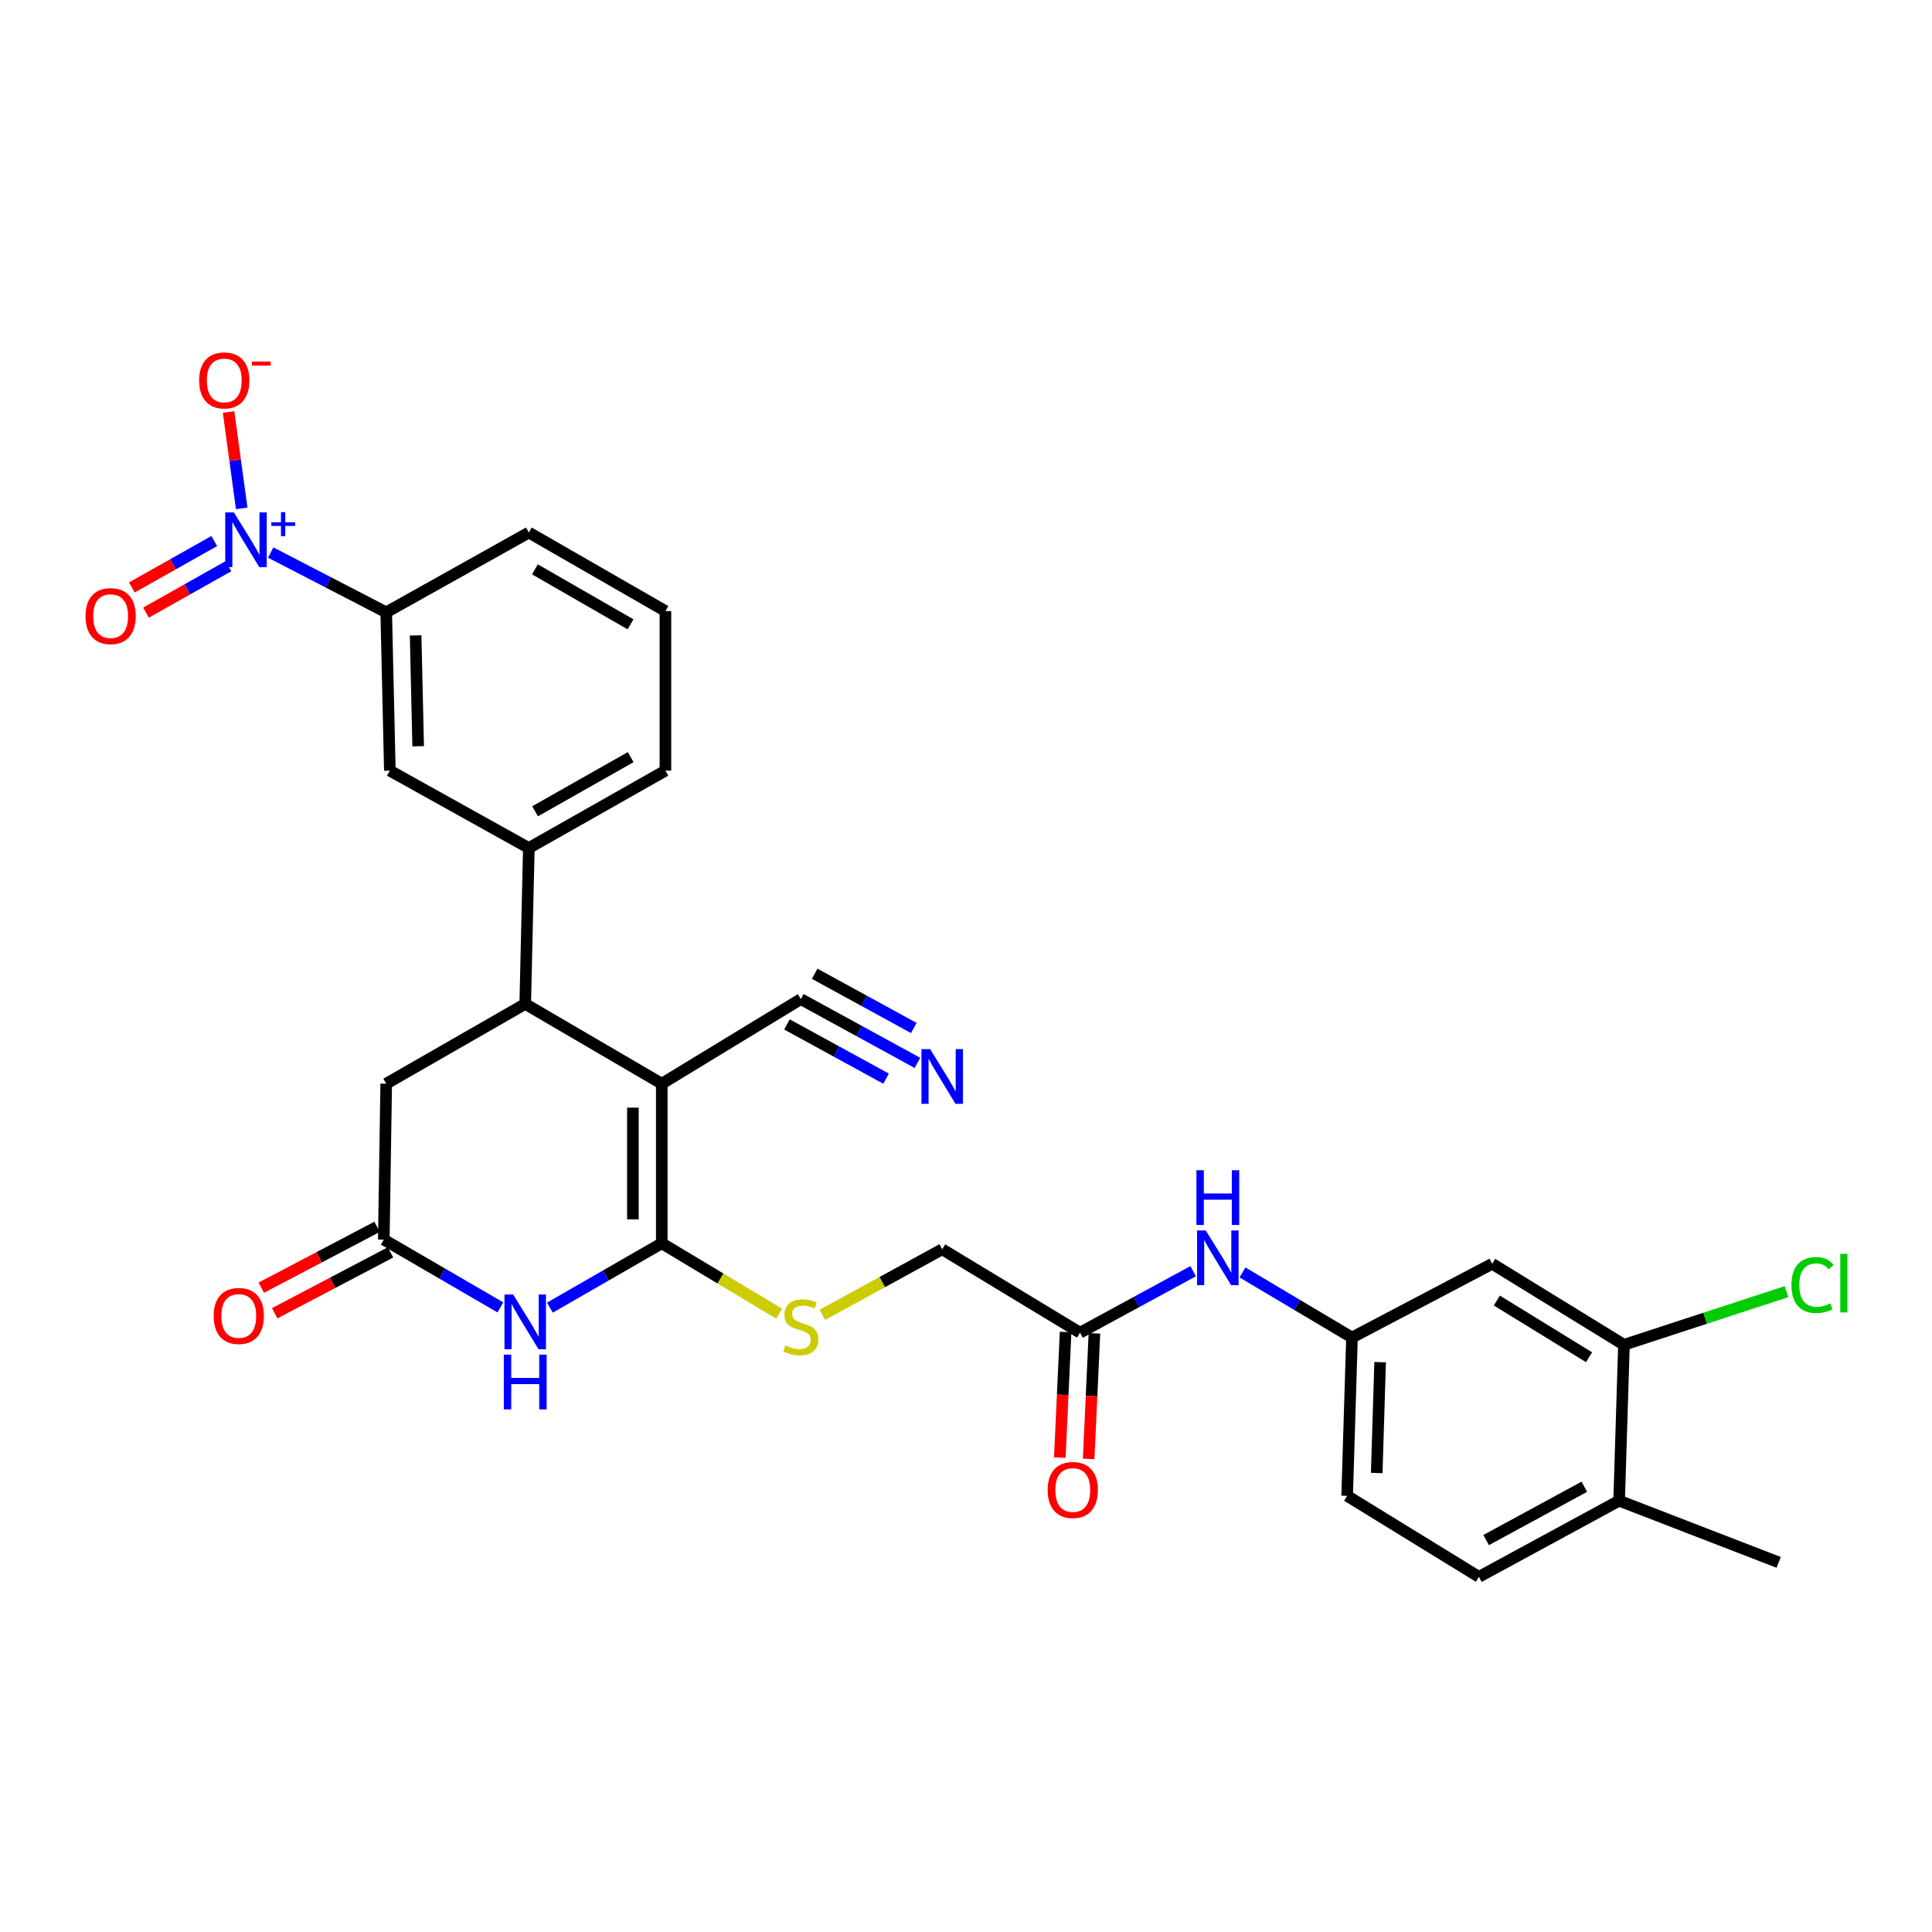 <?xml version='1.0' encoding='iso-8859-1'?>
<svg version='1.1' baseProfile='full'
              xmlns='http://www.w3.org/2000/svg'
                      xmlns:rdkit='http://www.rdkit.org/xml'
                      xmlns:xlink='http://www.w3.org/1999/xlink'
                  xml:space='preserve'
width='1000px' height='1000px' viewBox='0 0 1000 1000'>
<!-- END OF HEADER -->
<rect style='opacity:1.0;fill:#FFFFFF;stroke:none' width='1000' height='1000' x='0' y='0'> </rect>
<path class='bond-0' d='M 342.533,560.93 L 342.533,643.522' style='fill:none;fill-rule:evenodd;stroke:#000000;stroke-width:6px;stroke-linecap:butt;stroke-linejoin:miter;stroke-opacity:1' />
<path class='bond-0' d='M 327.588,573.319 L 327.588,631.133' style='fill:none;fill-rule:evenodd;stroke:#000000;stroke-width:6px;stroke-linecap:butt;stroke-linejoin:miter;stroke-opacity:1' />
<path class='bond-3' d='M 342.533,560.93 L 271.857,519.63' style='fill:none;fill-rule:evenodd;stroke:#000000;stroke-width:6px;stroke-linecap:butt;stroke-linejoin:miter;stroke-opacity:1' />
<path class='bond-5' d='M 342.533,560.93 L 414.505,517.131' style='fill:none;fill-rule:evenodd;stroke:#000000;stroke-width:6px;stroke-linecap:butt;stroke-linejoin:miter;stroke-opacity:1' />
<path class='bond-1' d='M 342.533,643.522 L 313.584,660.176' style='fill:none;fill-rule:evenodd;stroke:#000000;stroke-width:6px;stroke-linecap:butt;stroke-linejoin:miter;stroke-opacity:1' />
<path class='bond-1' d='M 313.584,660.176 L 284.635,676.831' style='fill:none;fill-rule:evenodd;stroke:#0000FF;stroke-width:6px;stroke-linecap:butt;stroke-linejoin:miter;stroke-opacity:1' />
<path class='bond-8' d='M 342.533,643.522 L 372.93,661.754' style='fill:none;fill-rule:evenodd;stroke:#000000;stroke-width:6px;stroke-linecap:butt;stroke-linejoin:miter;stroke-opacity:1' />
<path class='bond-8' d='M 372.93,661.754 L 403.327,679.985' style='fill:none;fill-rule:evenodd;stroke:#CCCC00;stroke-width:6px;stroke-linecap:butt;stroke-linejoin:miter;stroke-opacity:1' />
<path class='bond-30' d='M 259,676.708 L 228.828,659.169' style='fill:none;fill-rule:evenodd;stroke:#0000FF;stroke-width:6px;stroke-linecap:butt;stroke-linejoin:miter;stroke-opacity:1' />
<path class='bond-30' d='M 228.828,659.169 L 198.656,641.629' style='fill:none;fill-rule:evenodd;stroke:#000000;stroke-width:6px;stroke-linecap:butt;stroke-linejoin:miter;stroke-opacity:1' />
<path class='bond-2' d='M 140.107,285.994 L 170.004,301.468' style='fill:none;fill-rule:evenodd;stroke:#0000FF;stroke-width:6px;stroke-linecap:butt;stroke-linejoin:miter;stroke-opacity:1' />
<path class='bond-2' d='M 170.004,301.468 L 199.902,316.942' style='fill:none;fill-rule:evenodd;stroke:#000000;stroke-width:6px;stroke-linecap:butt;stroke-linejoin:miter;stroke-opacity:1' />
<path class='bond-15' d='M 125.11,263.135 L 121.711,238.198' style='fill:none;fill-rule:evenodd;stroke:#0000FF;stroke-width:6px;stroke-linecap:butt;stroke-linejoin:miter;stroke-opacity:1' />
<path class='bond-15' d='M 121.711,238.198 L 118.313,213.261' style='fill:none;fill-rule:evenodd;stroke:#FF0000;stroke-width:6px;stroke-linecap:butt;stroke-linejoin:miter;stroke-opacity:1' />
<path class='bond-17' d='M 110.908,280.044 L 89.574,292.053' style='fill:none;fill-rule:evenodd;stroke:#0000FF;stroke-width:6px;stroke-linecap:butt;stroke-linejoin:miter;stroke-opacity:1' />
<path class='bond-17' d='M 89.574,292.053 L 68.24,304.063' style='fill:none;fill-rule:evenodd;stroke:#FF0000;stroke-width:6px;stroke-linecap:butt;stroke-linejoin:miter;stroke-opacity:1' />
<path class='bond-17' d='M 118.24,293.068 L 96.906,305.077' style='fill:none;fill-rule:evenodd;stroke:#0000FF;stroke-width:6px;stroke-linecap:butt;stroke-linejoin:miter;stroke-opacity:1' />
<path class='bond-17' d='M 96.906,305.077 L 75.572,317.087' style='fill:none;fill-rule:evenodd;stroke:#FF0000;stroke-width:6px;stroke-linecap:butt;stroke-linejoin:miter;stroke-opacity:1' />
<path class='bond-6' d='M 271.857,519.63 L 273.725,438.932' style='fill:none;fill-rule:evenodd;stroke:#000000;stroke-width:6px;stroke-linecap:butt;stroke-linejoin:miter;stroke-opacity:1' />
<path class='bond-11' d='M 271.857,519.63 L 199.902,560.93' style='fill:none;fill-rule:evenodd;stroke:#000000;stroke-width:6px;stroke-linecap:butt;stroke-linejoin:miter;stroke-opacity:1' />
<path class='bond-4' d='M 198.656,641.629 L 199.902,560.93' style='fill:none;fill-rule:evenodd;stroke:#000000;stroke-width:6px;stroke-linecap:butt;stroke-linejoin:miter;stroke-opacity:1' />
<path class='bond-19' d='M 195.181,635.013 L 165.207,650.758' style='fill:none;fill-rule:evenodd;stroke:#000000;stroke-width:6px;stroke-linecap:butt;stroke-linejoin:miter;stroke-opacity:1' />
<path class='bond-19' d='M 165.207,650.758 L 135.232,666.503' style='fill:none;fill-rule:evenodd;stroke:#FF0000;stroke-width:6px;stroke-linecap:butt;stroke-linejoin:miter;stroke-opacity:1' />
<path class='bond-19' d='M 202.131,648.244 L 172.157,663.989' style='fill:none;fill-rule:evenodd;stroke:#000000;stroke-width:6px;stroke-linecap:butt;stroke-linejoin:miter;stroke-opacity:1' />
<path class='bond-19' d='M 172.157,663.989 L 142.182,679.734' style='fill:none;fill-rule:evenodd;stroke:#FF0000;stroke-width:6px;stroke-linecap:butt;stroke-linejoin:miter;stroke-opacity:1' />
<path class='bond-9' d='M 414.505,517.131 L 444.685,533.642' style='fill:none;fill-rule:evenodd;stroke:#000000;stroke-width:6px;stroke-linecap:butt;stroke-linejoin:miter;stroke-opacity:1' />
<path class='bond-9' d='M 444.685,533.642 L 474.864,550.152' style='fill:none;fill-rule:evenodd;stroke:#0000FF;stroke-width:6px;stroke-linecap:butt;stroke-linejoin:miter;stroke-opacity:1' />
<path class='bond-9' d='M 407.332,530.243 L 432.984,544.277' style='fill:none;fill-rule:evenodd;stroke:#000000;stroke-width:6px;stroke-linecap:butt;stroke-linejoin:miter;stroke-opacity:1' />
<path class='bond-9' d='M 432.984,544.277 L 458.637,558.311' style='fill:none;fill-rule:evenodd;stroke:#0000FF;stroke-width:6px;stroke-linecap:butt;stroke-linejoin:miter;stroke-opacity:1' />
<path class='bond-9' d='M 421.678,504.019 L 447.331,518.053' style='fill:none;fill-rule:evenodd;stroke:#000000;stroke-width:6px;stroke-linecap:butt;stroke-linejoin:miter;stroke-opacity:1' />
<path class='bond-9' d='M 447.331,518.053 L 472.983,532.087' style='fill:none;fill-rule:evenodd;stroke:#0000FF;stroke-width:6px;stroke-linecap:butt;stroke-linejoin:miter;stroke-opacity:1' />
<path class='bond-10' d='M 273.725,438.932 L 201.787,398.886' style='fill:none;fill-rule:evenodd;stroke:#000000;stroke-width:6px;stroke-linecap:butt;stroke-linejoin:miter;stroke-opacity:1' />
<path class='bond-26' d='M 273.725,438.932 L 344.418,398.886' style='fill:none;fill-rule:evenodd;stroke:#000000;stroke-width:6px;stroke-linecap:butt;stroke-linejoin:miter;stroke-opacity:1' />
<path class='bond-26' d='M 276.963,419.921 L 326.448,391.889' style='fill:none;fill-rule:evenodd;stroke:#000000;stroke-width:6px;stroke-linecap:butt;stroke-linejoin:miter;stroke-opacity:1' />
<path class='bond-7' d='M 199.902,316.942 L 201.787,398.886' style='fill:none;fill-rule:evenodd;stroke:#000000;stroke-width:6px;stroke-linecap:butt;stroke-linejoin:miter;stroke-opacity:1' />
<path class='bond-7' d='M 215.126,328.89 L 216.446,386.25' style='fill:none;fill-rule:evenodd;stroke:#000000;stroke-width:6px;stroke-linecap:butt;stroke-linejoin:miter;stroke-opacity:1' />
<path class='bond-31' d='M 199.902,316.942 L 273.725,275.642' style='fill:none;fill-rule:evenodd;stroke:#000000;stroke-width:6px;stroke-linecap:butt;stroke-linejoin:miter;stroke-opacity:1' />
<path class='bond-22' d='M 425.671,680.576 L 456.68,663.598' style='fill:none;fill-rule:evenodd;stroke:#CCCC00;stroke-width:6px;stroke-linecap:butt;stroke-linejoin:miter;stroke-opacity:1' />
<path class='bond-22' d='M 456.68,663.598 L 487.689,646.619' style='fill:none;fill-rule:evenodd;stroke:#000000;stroke-width:6px;stroke-linecap:butt;stroke-linejoin:miter;stroke-opacity:1' />
<path class='bond-12' d='M 840.557,696.064 L 772.363,654.133' style='fill:none;fill-rule:evenodd;stroke:#000000;stroke-width:6px;stroke-linecap:butt;stroke-linejoin:miter;stroke-opacity:1' />
<path class='bond-12' d='M 822.5,702.506 L 774.764,673.154' style='fill:none;fill-rule:evenodd;stroke:#000000;stroke-width:6px;stroke-linecap:butt;stroke-linejoin:miter;stroke-opacity:1' />
<path class='bond-24' d='M 840.557,696.064 L 882.615,682.311' style='fill:none;fill-rule:evenodd;stroke:#000000;stroke-width:6px;stroke-linecap:butt;stroke-linejoin:miter;stroke-opacity:1' />
<path class='bond-24' d='M 882.615,682.311 L 924.674,668.557' style='fill:none;fill-rule:evenodd;stroke:#00CC00;stroke-width:6px;stroke-linecap:butt;stroke-linejoin:miter;stroke-opacity:1' />
<path class='bond-32' d='M 840.557,696.064 L 838.058,776.763' style='fill:none;fill-rule:evenodd;stroke:#000000;stroke-width:6px;stroke-linecap:butt;stroke-linejoin:miter;stroke-opacity:1' />
<path class='bond-13' d='M 772.363,654.133 L 699.785,692.303' style='fill:none;fill-rule:evenodd;stroke:#000000;stroke-width:6px;stroke-linecap:butt;stroke-linejoin:miter;stroke-opacity:1' />
<path class='bond-14' d='M 559.013,689.795 L 487.689,646.619' style='fill:none;fill-rule:evenodd;stroke:#000000;stroke-width:6px;stroke-linecap:butt;stroke-linejoin:miter;stroke-opacity:1' />
<path class='bond-16' d='M 559.013,689.795 L 588.295,673.882' style='fill:none;fill-rule:evenodd;stroke:#000000;stroke-width:6px;stroke-linecap:butt;stroke-linejoin:miter;stroke-opacity:1' />
<path class='bond-16' d='M 588.295,673.882 L 617.576,657.968' style='fill:none;fill-rule:evenodd;stroke:#0000FF;stroke-width:6px;stroke-linecap:butt;stroke-linejoin:miter;stroke-opacity:1' />
<path class='bond-21' d='M 551.549,689.452 L 550.053,721.947' style='fill:none;fill-rule:evenodd;stroke:#000000;stroke-width:6px;stroke-linecap:butt;stroke-linejoin:miter;stroke-opacity:1' />
<path class='bond-21' d='M 550.053,721.947 L 548.557,754.442' style='fill:none;fill-rule:evenodd;stroke:#FF0000;stroke-width:6px;stroke-linecap:butt;stroke-linejoin:miter;stroke-opacity:1' />
<path class='bond-21' d='M 566.478,690.139 L 564.983,722.634' style='fill:none;fill-rule:evenodd;stroke:#000000;stroke-width:6px;stroke-linecap:butt;stroke-linejoin:miter;stroke-opacity:1' />
<path class='bond-21' d='M 564.983,722.634 L 563.487,755.129' style='fill:none;fill-rule:evenodd;stroke:#FF0000;stroke-width:6px;stroke-linecap:butt;stroke-linejoin:miter;stroke-opacity:1' />
<path class='bond-18' d='M 643.105,658.612 L 671.445,675.458' style='fill:none;fill-rule:evenodd;stroke:#0000FF;stroke-width:6px;stroke-linecap:butt;stroke-linejoin:miter;stroke-opacity:1' />
<path class='bond-18' d='M 671.445,675.458 L 699.785,692.303' style='fill:none;fill-rule:evenodd;stroke:#000000;stroke-width:6px;stroke-linecap:butt;stroke-linejoin:miter;stroke-opacity:1' />
<path class='bond-25' d='M 699.785,692.303 L 697.278,774.255' style='fill:none;fill-rule:evenodd;stroke:#000000;stroke-width:6px;stroke-linecap:butt;stroke-linejoin:miter;stroke-opacity:1' />
<path class='bond-25' d='M 714.348,705.053 L 712.593,762.419' style='fill:none;fill-rule:evenodd;stroke:#000000;stroke-width:6px;stroke-linecap:butt;stroke-linejoin:miter;stroke-opacity:1' />
<path class='bond-20' d='M 838.058,776.763 L 765.48,816.178' style='fill:none;fill-rule:evenodd;stroke:#000000;stroke-width:6px;stroke-linecap:butt;stroke-linejoin:miter;stroke-opacity:1' />
<path class='bond-20' d='M 820.038,769.541 L 769.234,797.132' style='fill:none;fill-rule:evenodd;stroke:#000000;stroke-width:6px;stroke-linecap:butt;stroke-linejoin:miter;stroke-opacity:1' />
<path class='bond-29' d='M 838.058,776.763 L 920.641,808.68' style='fill:none;fill-rule:evenodd;stroke:#000000;stroke-width:6px;stroke-linecap:butt;stroke-linejoin:miter;stroke-opacity:1' />
<path class='bond-23' d='M 765.48,816.178 L 697.278,774.255' style='fill:none;fill-rule:evenodd;stroke:#000000;stroke-width:6px;stroke-linecap:butt;stroke-linejoin:miter;stroke-opacity:1' />
<path class='bond-28' d='M 344.418,398.886 L 344.418,316.294' style='fill:none;fill-rule:evenodd;stroke:#000000;stroke-width:6px;stroke-linecap:butt;stroke-linejoin:miter;stroke-opacity:1' />
<path class='bond-27' d='M 273.725,275.642 L 344.418,316.294' style='fill:none;fill-rule:evenodd;stroke:#000000;stroke-width:6px;stroke-linecap:butt;stroke-linejoin:miter;stroke-opacity:1' />
<path class='bond-27' d='M 276.879,294.696 L 326.364,323.153' style='fill:none;fill-rule:evenodd;stroke:#000000;stroke-width:6px;stroke-linecap:butt;stroke-linejoin:miter;stroke-opacity:1' />
<path  class='atom-2' d='M 265.597 670.022
L 274.877 685.022
Q 275.797 686.502, 277.277 689.182
Q 278.757 691.862, 278.837 692.022
L 278.837 670.022
L 282.597 670.022
L 282.597 698.342
L 278.717 698.342
L 268.757 681.942
Q 267.597 680.022, 266.357 677.822
Q 265.157 675.622, 264.797 674.942
L 264.797 698.342
L 261.117 698.342
L 261.117 670.022
L 265.597 670.022
' fill='#0000FF'/>
<path  class='atom-2' d='M 260.777 701.174
L 264.617 701.174
L 264.617 713.214
L 279.097 713.214
L 279.097 701.174
L 282.937 701.174
L 282.937 729.494
L 279.097 729.494
L 279.097 716.414
L 264.617 716.414
L 264.617 729.494
L 260.777 729.494
L 260.777 701.174
' fill='#0000FF'/>
<path  class='atom-3' d='M 121.064 265.218
L 130.344 280.218
Q 131.264 281.698, 132.744 284.378
Q 134.224 287.058, 134.304 287.218
L 134.304 265.218
L 138.064 265.218
L 138.064 293.538
L 134.184 293.538
L 124.224 277.138
Q 123.064 275.218, 121.824 273.018
Q 120.624 270.818, 120.264 270.138
L 120.264 293.538
L 116.584 293.538
L 116.584 265.218
L 121.064 265.218
' fill='#0000FF'/>
<path  class='atom-3' d='M 140.44 270.323
L 145.429 270.323
L 145.429 265.07
L 147.647 265.07
L 147.647 270.323
L 152.769 270.323
L 152.769 272.224
L 147.647 272.224
L 147.647 277.504
L 145.429 277.504
L 145.429 272.224
L 140.44 272.224
L 140.44 270.323
' fill='#0000FF'/>
<path  class='atom-9' d='M 406.505 696.41
Q 406.825 696.53, 408.145 697.09
Q 409.465 697.65, 410.905 698.01
Q 412.385 698.33, 413.825 698.33
Q 416.505 698.33, 418.065 697.05
Q 419.625 695.73, 419.625 693.45
Q 419.625 691.89, 418.825 690.93
Q 418.065 689.97, 416.865 689.45
Q 415.665 688.93, 413.665 688.33
Q 411.145 687.57, 409.625 686.85
Q 408.145 686.13, 407.065 684.61
Q 406.025 683.09, 406.025 680.53
Q 406.025 676.97, 408.425 674.77
Q 410.865 672.57, 415.665 672.57
Q 418.945 672.57, 422.665 674.13
L 421.745 677.21
Q 418.345 675.81, 415.785 675.81
Q 413.025 675.81, 411.505 676.97
Q 409.985 678.09, 410.025 680.05
Q 410.025 681.57, 410.785 682.49
Q 411.585 683.41, 412.705 683.93
Q 413.865 684.45, 415.785 685.05
Q 418.345 685.85, 419.865 686.65
Q 421.385 687.45, 422.465 689.09
Q 423.585 690.69, 423.585 693.45
Q 423.585 697.37, 420.945 699.49
Q 418.345 701.57, 413.985 701.57
Q 411.465 701.57, 409.545 701.01
Q 407.665 700.49, 405.425 699.57
L 406.505 696.41
' fill='#CCCC00'/>
<path  class='atom-10' d='M 481.429 543.009
L 490.709 558.009
Q 491.629 559.489, 493.109 562.169
Q 494.589 564.849, 494.669 565.009
L 494.669 543.009
L 498.429 543.009
L 498.429 571.329
L 494.549 571.329
L 484.589 554.929
Q 483.429 553.009, 482.189 550.809
Q 480.989 548.609, 480.629 547.929
L 480.629 571.329
L 476.949 571.329
L 476.949 543.009
L 481.429 543.009
' fill='#0000FF'/>
<path  class='atom-16' d='M 103.073 196.908
Q 103.073 190.108, 106.433 186.308
Q 109.793 182.508, 116.073 182.508
Q 122.353 182.508, 125.713 186.308
Q 129.073 190.108, 129.073 196.908
Q 129.073 203.788, 125.673 207.708
Q 122.273 211.588, 116.073 211.588
Q 109.833 211.588, 106.433 207.708
Q 103.073 203.828, 103.073 196.908
M 116.073 208.388
Q 120.393 208.388, 122.713 205.508
Q 125.073 202.588, 125.073 196.908
Q 125.073 191.348, 122.713 188.548
Q 120.393 185.708, 116.073 185.708
Q 111.753 185.708, 109.393 188.508
Q 107.073 191.308, 107.073 196.908
Q 107.073 202.628, 109.393 205.508
Q 111.753 208.388, 116.073 208.388
' fill='#FF0000'/>
<path  class='atom-16' d='M 130.393 187.131
L 140.082 187.131
L 140.082 189.243
L 130.393 189.243
L 130.393 187.131
' fill='#FF0000'/>
<path  class='atom-17' d='M 624.086 636.868
L 633.366 651.868
Q 634.286 653.348, 635.766 656.028
Q 637.246 658.708, 637.326 658.868
L 637.326 636.868
L 641.086 636.868
L 641.086 665.188
L 637.206 665.188
L 627.246 648.788
Q 626.086 646.868, 624.846 644.668
Q 623.646 642.468, 623.286 641.788
L 623.286 665.188
L 619.606 665.188
L 619.606 636.868
L 624.086 636.868
' fill='#0000FF'/>
<path  class='atom-17' d='M 619.266 605.716
L 623.106 605.716
L 623.106 617.756
L 637.586 617.756
L 637.586 605.716
L 641.426 605.716
L 641.426 634.036
L 637.586 634.036
L 637.586 620.956
L 623.106 620.956
L 623.106 634.036
L 619.266 634.036
L 619.266 605.716
' fill='#0000FF'/>
<path  class='atom-18' d='M 44.262 318.898
Q 44.262 312.098, 47.622 308.298
Q 50.982 304.498, 57.262 304.498
Q 63.542 304.498, 66.902 308.298
Q 70.262 312.098, 70.262 318.898
Q 70.262 325.778, 66.862 329.698
Q 63.462 333.578, 57.262 333.578
Q 51.022 333.578, 47.622 329.698
Q 44.262 325.818, 44.262 318.898
M 57.262 330.378
Q 61.582 330.378, 63.902 327.498
Q 66.262 324.578, 66.262 318.898
Q 66.262 313.338, 63.902 310.538
Q 61.582 307.698, 57.262 307.698
Q 52.942 307.698, 50.582 310.498
Q 48.262 313.298, 48.262 318.898
Q 48.262 324.618, 50.582 327.498
Q 52.942 330.378, 57.262 330.378
' fill='#FF0000'/>
<path  class='atom-20' d='M 110.587 681.14
Q 110.587 674.34, 113.947 670.54
Q 117.307 666.74, 123.587 666.74
Q 129.867 666.74, 133.227 670.54
Q 136.587 674.34, 136.587 681.14
Q 136.587 688.02, 133.187 691.94
Q 129.787 695.82, 123.587 695.82
Q 117.347 695.82, 113.947 691.94
Q 110.587 688.06, 110.587 681.14
M 123.587 692.62
Q 127.907 692.62, 130.227 689.74
Q 132.587 686.82, 132.587 681.14
Q 132.587 675.58, 130.227 672.78
Q 127.907 669.94, 123.587 669.94
Q 119.267 669.94, 116.907 672.74
Q 114.587 675.54, 114.587 681.14
Q 114.587 686.86, 116.907 689.74
Q 119.267 692.62, 123.587 692.62
' fill='#FF0000'/>
<path  class='atom-22' d='M 542.269 771.221
Q 542.269 764.421, 545.629 760.621
Q 548.989 756.821, 555.269 756.821
Q 561.549 756.821, 564.909 760.621
Q 568.269 764.421, 568.269 771.221
Q 568.269 778.101, 564.869 782.021
Q 561.469 785.901, 555.269 785.901
Q 549.029 785.901, 545.629 782.021
Q 542.269 778.141, 542.269 771.221
M 555.269 782.701
Q 559.589 782.701, 561.909 779.821
Q 564.269 776.901, 564.269 771.221
Q 564.269 765.661, 561.909 762.861
Q 559.589 760.021, 555.269 760.021
Q 550.949 760.021, 548.589 762.821
Q 546.269 765.621, 546.269 771.221
Q 546.269 776.941, 548.589 779.821
Q 550.949 782.701, 555.269 782.701
' fill='#FF0000'/>
<path  class='atom-25' d='M 927.241 665.127
Q 927.241 658.087, 930.521 654.407
Q 933.841 650.687, 940.121 650.687
Q 945.961 650.687, 949.081 654.807
L 946.441 656.967
Q 944.161 653.967, 940.121 653.967
Q 935.841 653.967, 933.561 656.847
Q 931.321 659.687, 931.321 665.127
Q 931.321 670.727, 933.641 673.607
Q 936.001 676.487, 940.561 676.487
Q 943.681 676.487, 947.321 674.607
L 948.441 677.607
Q 946.961 678.567, 944.721 679.127
Q 942.481 679.687, 940.001 679.687
Q 933.841 679.687, 930.521 675.927
Q 927.241 672.167, 927.241 665.127
' fill='#00CC00'/>
<path  class='atom-25' d='M 952.521 648.967
L 956.201 648.967
L 956.201 679.327
L 952.521 679.327
L 952.521 648.967
' fill='#00CC00'/>
</svg>
